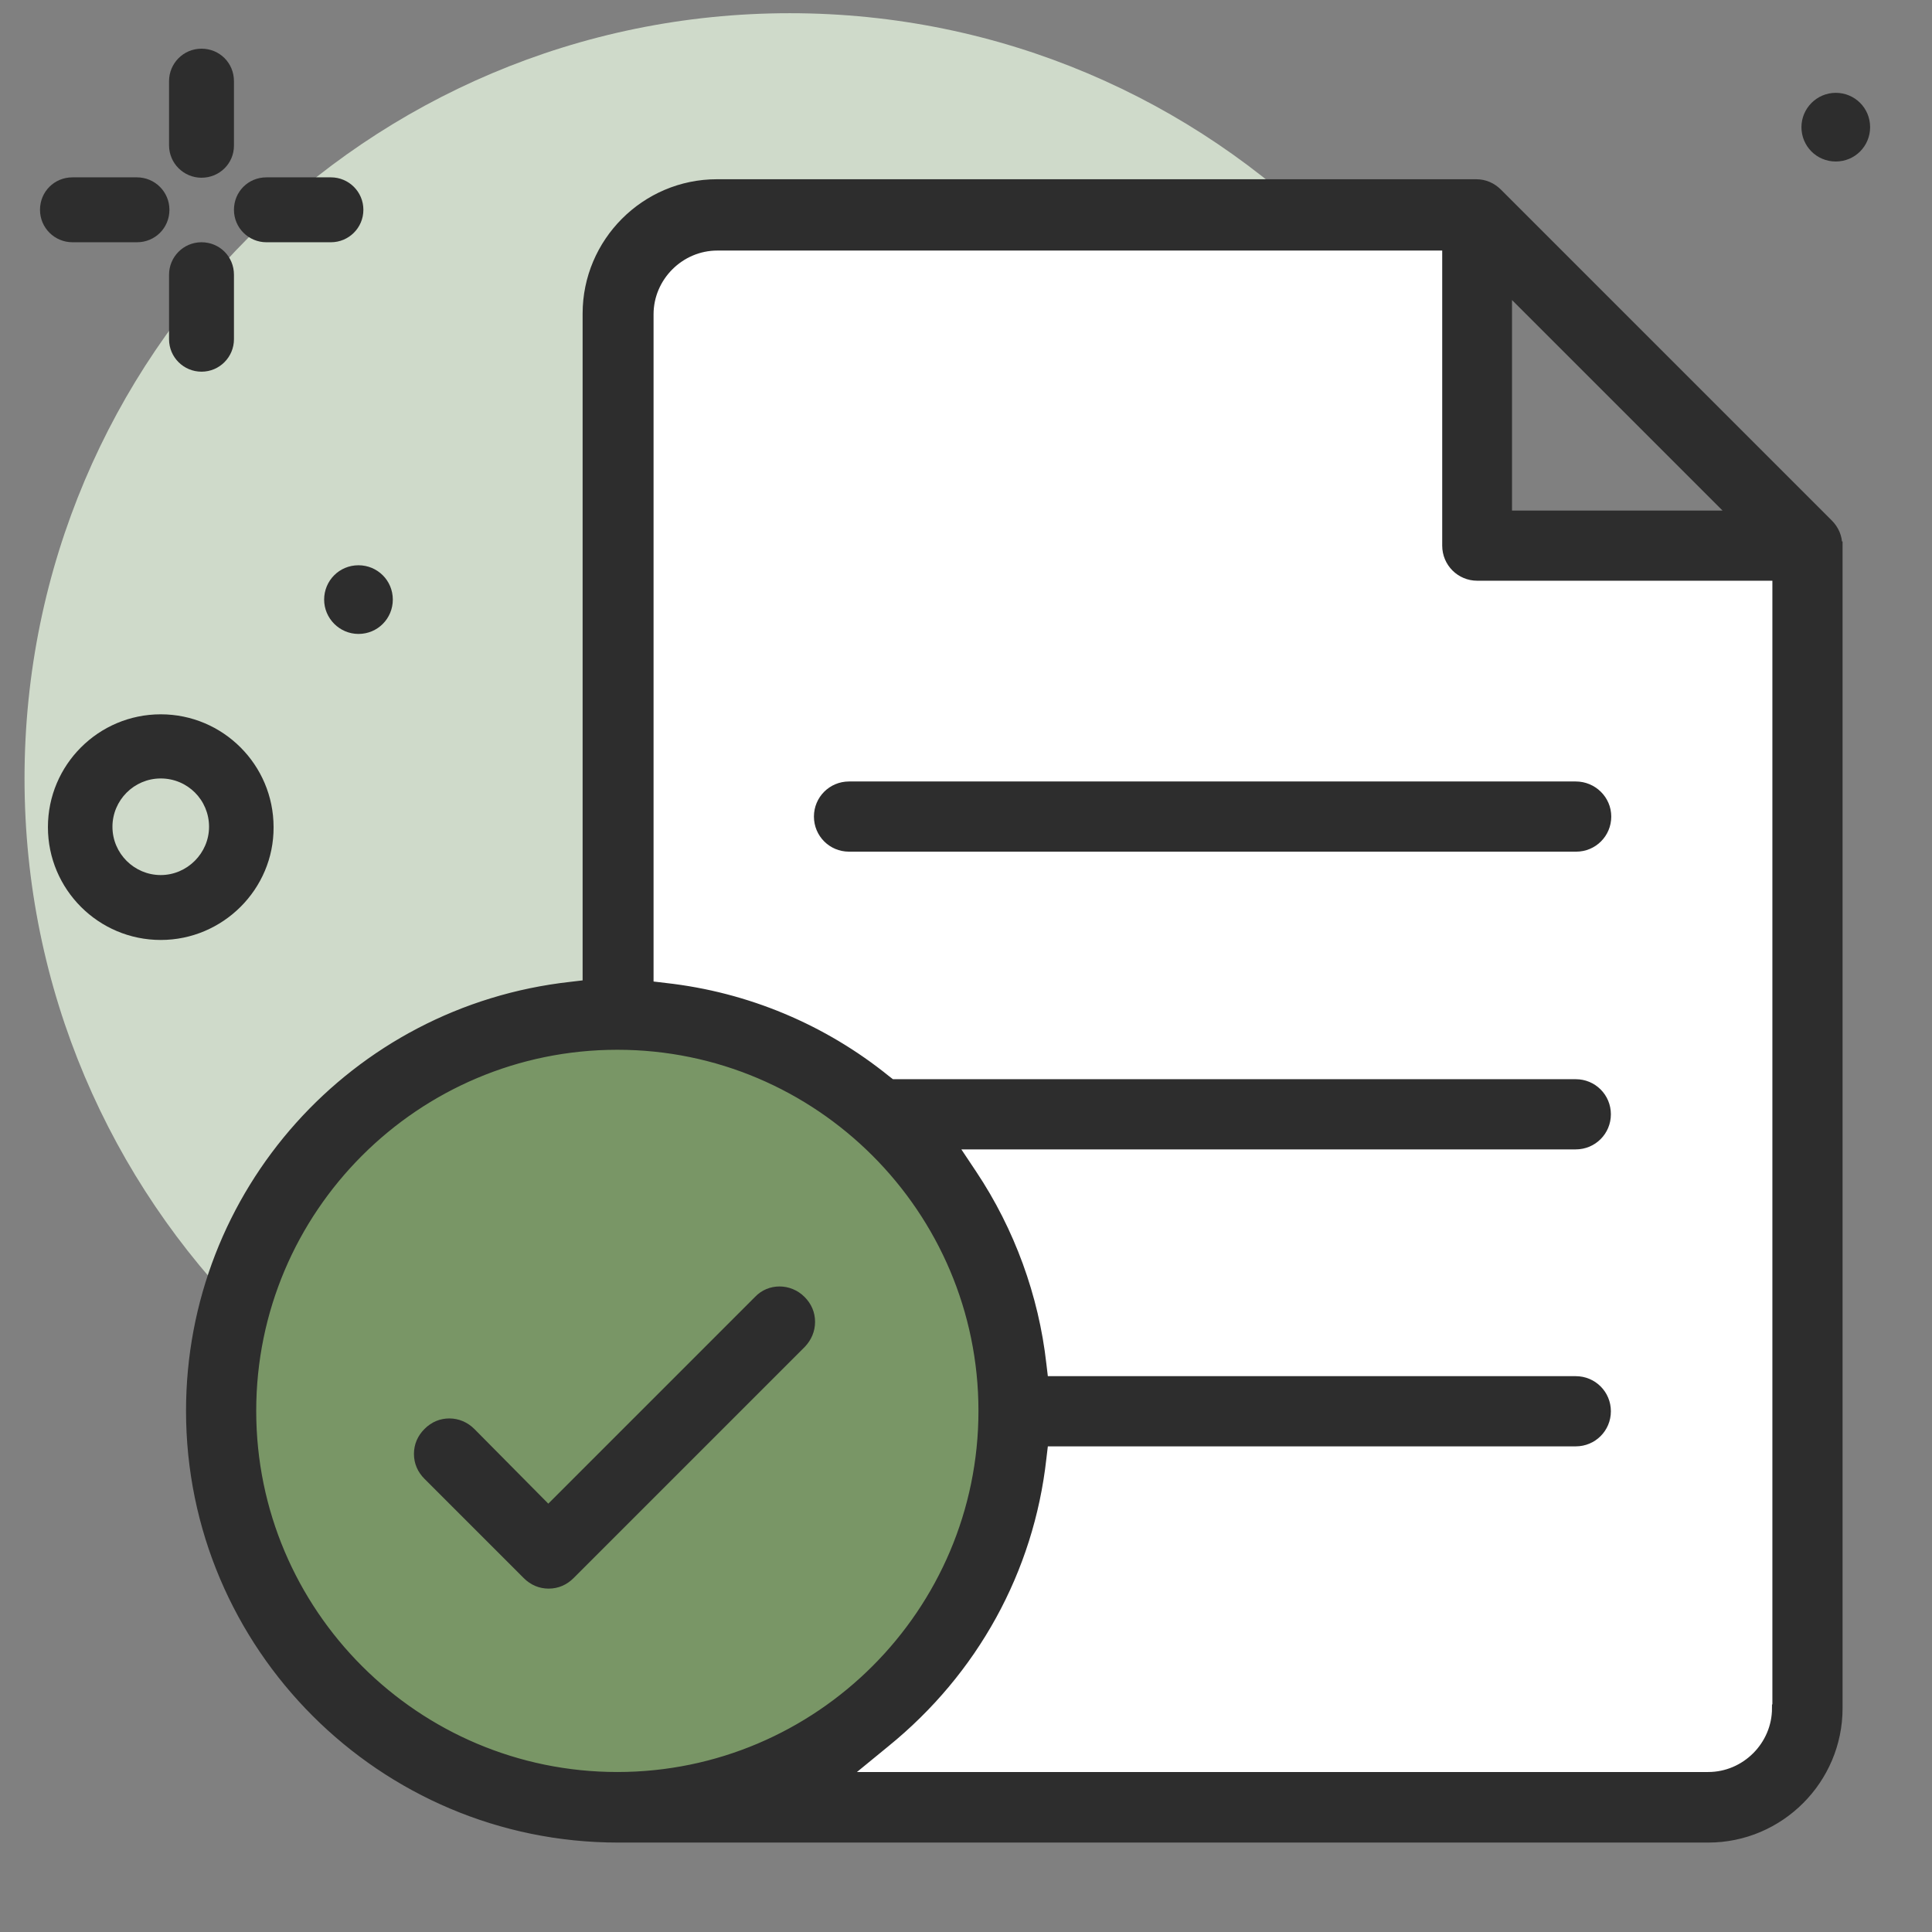 <?xml version="1.0" encoding="UTF-8"?> <!-- Generator: Adobe Illustrator 23.1.0, SVG Export Plug-In . SVG Version: 6.00 Build 0) --> <svg xmlns:svgjs="http://svgjs.com/svgjs" xmlns="http://www.w3.org/2000/svg" xmlns:xlink="http://www.w3.org/1999/xlink" id="Слой_1" x="0px" y="0px" viewBox="0 0 512 512" style="enable-background:new 0 0 512 512;" xml:space="preserve"><rect x="0" y="0" width="512" height="512" fill="#808080" stroke="none"/> <style type="text/css"> .st0{fill:#CFDACA;} .st1{fill:#2D2D2D;} .st2{fill:#FFFFFF;} .st3{fill:#799666;} .st4{fill:#2D2D2D;stroke:#2D2D2D;stroke-width:2;stroke-miterlimit:10;} </style> <g> <path class="st0" d="M209.3,409.1c112,0,202.8-90.8,202.8-202.8S321.3,3.5,209.3,3.5S6.5,94.3,6.5,206.3S97.3,409.1,209.3,409.1z"></path> <path class="st1" d="M53.4,47.1c-4.7,0-8.6-3.8-8.6-8.6v-17c0-4.7,3.8-8.6,8.6-8.6s8.6,3.8,8.6,8.6v17.1 C62,43.3,58.2,47.1,53.4,47.1z"></path> <path class="st1" d="M53.4,98.5c-4.7,0-8.6-3.8-8.6-8.6V72.8c0-4.7,3.8-8.6,8.6-8.6S62,68,62,72.8v17.1 C62,94.6,58.2,98.5,53.4,98.5z"></path> <path class="st1" d="M36.3,64.2H19.2c-4.7,0-8.6-3.8-8.6-8.6s3.8-8.6,8.6-8.6h17.1c4.7,0,8.6,3.8,8.6,8.6S41.1,64.2,36.3,64.2z"></path> <path class="st1" d="M87.7,64.2H70.6c-4.7,0-8.6-3.8-8.6-8.6s3.8-8.6,8.6-8.6h17.1c4.7,0,8.6,3.8,8.6,8.6S92.4,64.2,87.7,64.2z"></path> <path class="st1" d="M42.6,249.1c-16.5,0-29.9-13.4-29.9-29.9s13.4-29.9,29.9-29.9s29.9,13.4,29.9,29.9 C72.6,235.6,59.1,249.1,42.6,249.1L42.6,249.1z M42.6,206.3c-7.1,0-12.8,5.8-12.8,12.8c0,7.1,5.8,12.8,12.8,12.8 s12.8-5.8,12.8-12.8C55.4,212,49.7,206.3,42.6,206.3z"></path> <path class="st1" d="M95,168c5.1,0,9.1-4.1,9.1-9.1c0-5.1-4.1-9.1-9.1-9.1c-5.1,0-9.1,4.1-9.1,9.1S90,168,95,168z"></path> <path class="st1" d="M486.5,42.8c5.1,0,9.1-4.1,9.1-9.1c0-5.1-4.1-9.1-9.1-9.1s-9.1,4.1-9.1,9.1S481.4,42.8,486.5,42.8z"></path> </g> <g> <path class="st2" d="M162.9,73.3c0,0,16.6-17.3,20.1-18.1c3.4-0.8,208.4,0,208.4,0v81.1l8.3,5.7h70.9l8,7.1v280.6 c0,0-1.2,40.5-2.5,39c-1.3-1.6-17.3,11.1-17.3,11.1l-255.4,0.9l-39.6-222.5L162.9,73.3z"></path> <path class="st3" d="M81.9,306.3c0,0-28.3,29.2-26.2,52.8s2.8,49.1,26.2,80.6s108,55.2,133,31.1s69.6-79.7,53.9-128.4 s-95.4-77.7-105.1-74.2c-9.7,3.5-64.8,16.6-64.8,16.6L81.9,306.3z"></path> <g> <path class="st4" d="M487.2,144.5c0-2.3-0.9-4.3-2.5-5.9l-87.6-87.6c-1.6-1.6-3.6-2.5-5.9-2.5H190c-19.1,0-34.6,15.6-34.6,34.6 v177.6l-4.2,0.5c-57.5,6.4-100.9,54.9-100.9,112.7c0,62.5,50.9,113.4,113.5,113.4h288.9c19.1,0,34.6-15.6,34.6-34.6V144.5z M399.7,77.1l59.2,59.2h-59.2V77.1z M66.9,373.9c0-53.4,43.4-96.7,96.7-96.7s96.7,43.4,96.7,96.7s-43.4,96.7-96.7,96.7 S66.9,427.3,66.9,373.9z M470.6,452.7c0,9.8-8.1,17.9-17.9,17.9H224.3l10.5-8.6c23.4-19,38.2-45.8,41.5-75.5l0.5-4.2h140.8 c4.6,0,8.3-3.7,8.3-8.3c0-4.6-3.7-8.3-8.3-8.3H276.8l-0.5-4.2c-2-17.9-8.4-35.4-18.4-50.4l-5-7.5h164.7c4.6,0,8.3-3.7,8.3-8.3 c0-4.6-3.7-8.3-8.3-8.3H236.3L235,286c-16.8-13.6-37.1-22.1-58.6-24.5l-4.2-0.5V83.3c0-9.8,8.1-17.9,17.9-17.9h193.1v79.2 c0,4.6,3.7,8.3,8.3,8.3h79.2V452.7z"></path> <path class="st4" d="M417.6,208.1H225c-4.6,0-8.3,3.7-8.3,8.3c0,4.6,3.7,8.3,8.3,8.3h192.7c4.6,0,8.3-3.7,8.3-8.3 C426,211.8,422.2,208.1,417.6,208.1z"></path> <path class="st4" d="M215,350.3c0-2.3-0.9-4.3-2.5-5.9c-3.3-3.3-8.6-3.3-11.7,0l-55.5,55.5L125,379.4c-1.6-1.6-3.7-2.5-5.9-2.5 s-4.2,0.8-5.9,2.5c-1.6,1.6-2.5,3.6-2.5,5.9s0.9,4.3,2.5,5.9l26.3,26.3c1.6,1.6,3.6,2.5,5.9,2.5c2.3,0,4.3-0.9,5.9-2.5l61.3-61.3 C214.1,354.6,215,352.6,215,350.3z"></path> </g> </g> </svg> 